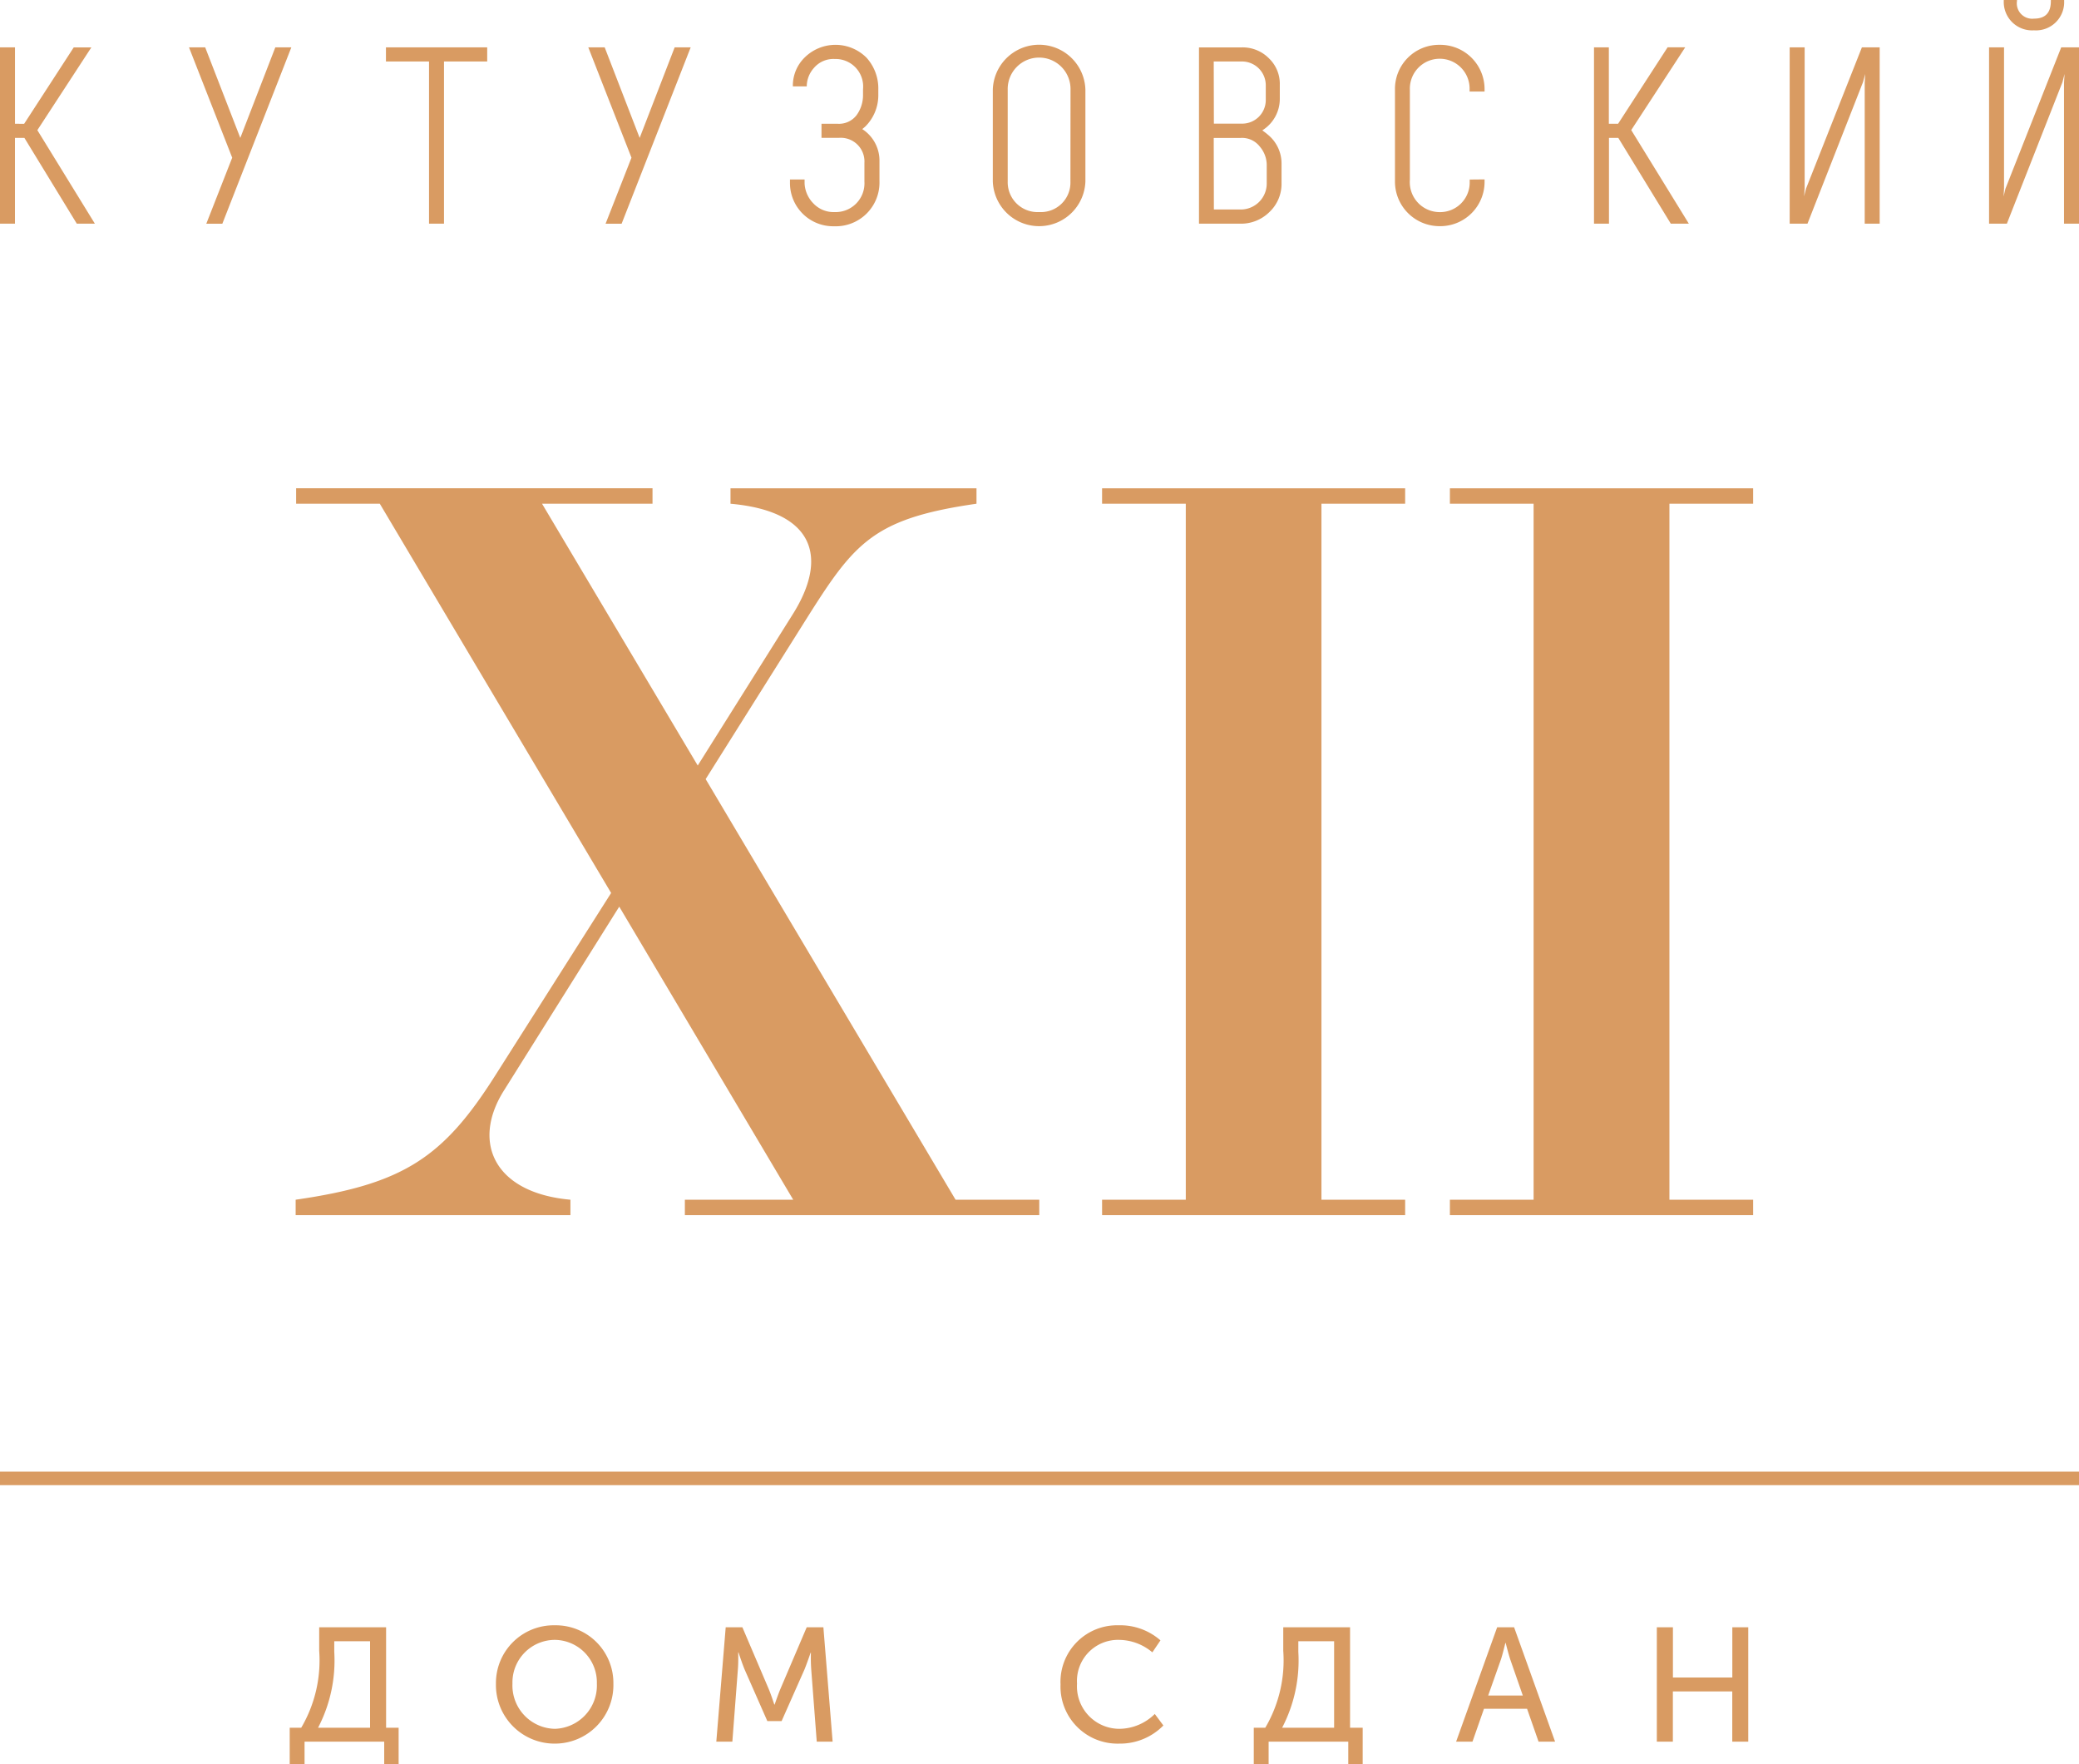 <svg xmlns="http://www.w3.org/2000/svg" width="154" height="130.68" viewBox="0 0 154 130.68">
  <g id="logo" transform="translate(-40 -35)">
    <path id="logo-2" data-name="logo" d="M107.4,90.02h22.461V88.879h-6.2V37.33h6.2V36.188H107.4V37.33h6.2V88.879h-6.2Zm-55.716-33.3L40.152,37.33h8.183V36.182h-26.4V37.33h6.2L45.269,66.16,36.674,79.695c-3.844,6.06-6.793,8.036-14.774,9.184V90.02H42.254V88.879c-5.612-.5-7.354-4.22-4.933-8.075l8.549-13.632L58.757,88.879H50.731V90.02H76.983V88.879h-6.2L52.271,57.726l6.9-10.971c3.987-6.34,5.11-8.271,13.162-9.425V36.188H54.111V37.33c6.16.548,7.3,3.927,4.6,8.206Zm29.953,33.3h22.448V88.879h-6.2V37.33h6.2V36.188H81.636V37.33h6.2V88.879h-6.2ZM93.506,9.674l.039-.026A2.739,2.739,0,0,0,94.8,7.365V6.3A2.608,2.608,0,0,0,94,4.345a2.735,2.735,0,0,0-2.016-.815H88.814V16.588h3.093a2.977,2.977,0,0,0,2.108-.848,2.863,2.863,0,0,0,.914-2.159v-1.4a2.756,2.756,0,0,0-1.011-2.185c-.157-.137-.274-.215-.411-.32Zm-3.6-5.1h2.121A1.762,1.762,0,0,1,93.761,6.34V7.417a1.747,1.747,0,0,1-1.729,1.761H89.917Zm0,5.662H91.9a1.664,1.664,0,0,1,1.423.646,2.118,2.118,0,0,1,.509,1.3v1.4A1.924,1.924,0,0,1,91.9,15.537H89.917Zm29.268-1.05V3.529h-1.1V16.588h1.109V10.235h.692l3.889,6.353H125.1l-4.268-6.934,4-6.131h-1.305l-3.667,5.662Zm-118.063,0V3.529H0V16.588H1.109V10.235h.7L5.69,16.588H7.028L2.767,9.661l4-6.131H5.462L1.788,9.191ZM46.776,11.7l-1.919,4.892h1.188L51.161,3.529H49.974l-2.591,6.705L44.792,3.529H43.578ZM17.2,11.7l-1.919,4.892h1.188L21.58,3.529H20.393L17.8,10.235,15.2,3.529H14Zm91.666,1.618v.176a2.192,2.192,0,0,1-2.219,2.237,2.218,2.218,0,0,1-2.212-2.387V6.667a2.213,2.213,0,1,1,4.424-.039V6.8h1.109V6.647a3.282,3.282,0,0,0-3.322-3.307,3.265,3.265,0,0,0-3.315,3.314v6.79a3.3,3.3,0,0,0,3.315,3.327,3.282,3.282,0,0,0,3.322-3.307v-.157Zm29.3-7.814-.039.652V16.588h1.109V3.529h-1.318L133.776,14l-.137.561.039-.594V3.529h-1.109V16.588h1.318L138,6.106ZM31.78,4.573V16.588h1.109V4.573h3.2V3.529h-7.5V4.573ZM63.873,9.582l.215-.183a3.261,3.261,0,0,0,.972-2.289V6.654a3.389,3.389,0,0,0-.874-2.361,3.247,3.247,0,0,0-4.575-.02,2.908,2.908,0,0,0-.881,2.061v.085h1.031V6.334A2.074,2.074,0,0,1,60.3,5.042a1.891,1.891,0,0,1,1.54-.652,2.038,2.038,0,0,1,2.088,2.237v.444a2.519,2.519,0,0,1-.47,1.468,1.638,1.638,0,0,1-1.436.646H60.852v1.044h1.3a1.755,1.755,0,0,1,1.879,1.859V13.47a2.131,2.131,0,0,1-2.206,2.257,2.059,2.059,0,0,1-1.573-.639,2.263,2.263,0,0,1-.653-1.474v-.3H58.516v.3a3.2,3.2,0,0,0,3.269,3.164,3.236,3.236,0,0,0,3.361-3.327v-1.5a2.775,2.775,0,0,0-1.273-2.368ZM152.929,5.5l-.039.652V16.588H154V3.529h-1.318l-4.137,10.482-.131.561.033-.594V3.529h-1.109V16.588h1.318l4.118-10.482ZM148.427.02V.1a2.1,2.1,0,0,0,2.238,2.166A2.087,2.087,0,0,0,152.9.1V.02h-.985V.1c0,.854-.392,1.3-1.253,1.3A1.139,1.139,0,0,1,149.405.1V.02ZM80.4,6.647a3.431,3.431,0,0,0-6.858,0v6.8a3.431,3.431,0,0,0,6.858.02Zm-1.109,6.842a2.184,2.184,0,0,1-2.31,2.237,2.21,2.21,0,0,1-2.336-2.257V6.66a2.327,2.327,0,1,1,4.653,0Z" transform="translate(40 34.98)" fill="#d99b62"/>
    <rect id="Rectangle_1" data-name="Rectangle 1" width="154" height="1" transform="translate(40 144)" fill="#d99b62"/>
    <path id="Path_1" data-name="Path 1" d="M-52.44-1.032a10.764,10.764,0,0,0,1.2-5.628v-.78h2.652v6.408Zm-2.1,0V1.68h1.1V0h5.9V1.68h1.068V-1.032H-47.4v-7.44h-4.956v1.74a9.829,9.829,0,0,1-1.332,5.7ZM-39.264-4.3A4.345,4.345,0,0,0-34.908.144,4.335,4.335,0,0,0-30.564-4.3a4.27,4.27,0,0,0-4.344-4.32A4.28,4.28,0,0,0-39.264-4.3Zm1.224,0a3.152,3.152,0,0,1,3.132-3.24,3.149,3.149,0,0,1,3.12,3.24,3.208,3.208,0,0,1-3.12,3.348A3.21,3.21,0,0,1-38.04-4.3Zm15.1,4.3h1.188l.408-5.34c.048-.516.024-1.272.024-1.272h.024s.264.816.456,1.272l1.68,3.816h1.056l1.692-3.816c.192-.468.456-1.248.456-1.248h.024a12.335,12.335,0,0,0,.024,1.248L-15.5,0h1.176l-.684-8.472h-1.236L-18.2-3.888c-.192.468-.42,1.14-.42,1.14h-.024s-.216-.672-.408-1.14l-1.956-4.584h-1.236Zm25.5-4.284A4.225,4.225,0,0,0,6.9.144,4.488,4.488,0,0,0,10.176-1.2L9.54-2.052a3.776,3.776,0,0,1-2.6,1.1A3.146,3.146,0,0,1,3.78-4.3a3.045,3.045,0,0,1,3.132-3.24,3.883,3.883,0,0,1,2.448.924l.6-.888a4.519,4.519,0,0,0-3.1-1.116A4.193,4.193,0,0,0,2.556-4.284ZM18.972-1.032a10.764,10.764,0,0,0,1.2-5.628v-.78h2.652v6.408Zm-2.1,0V1.68h1.1V0h5.9V1.68h1.068V-1.032h-.936v-7.44H19.056v1.74a9.829,9.829,0,0,1-1.332,5.7ZM31.86,0h1.212l.852-2.436h3.192L37.968,0h1.224L36.156-8.472H34.9Zm2.376-3.42L35.184-6.1c.144-.444.324-1.212.324-1.212h.024s.192.768.336,1.212L36.8-3.42ZM46.728,0h1.188V-3.72h4.4V0H53.5V-8.472H52.32v3.72h-4.4v-3.72H46.728Z" transform="translate(116 164)" fill="#d99b62"/>
  </g>
</svg>
